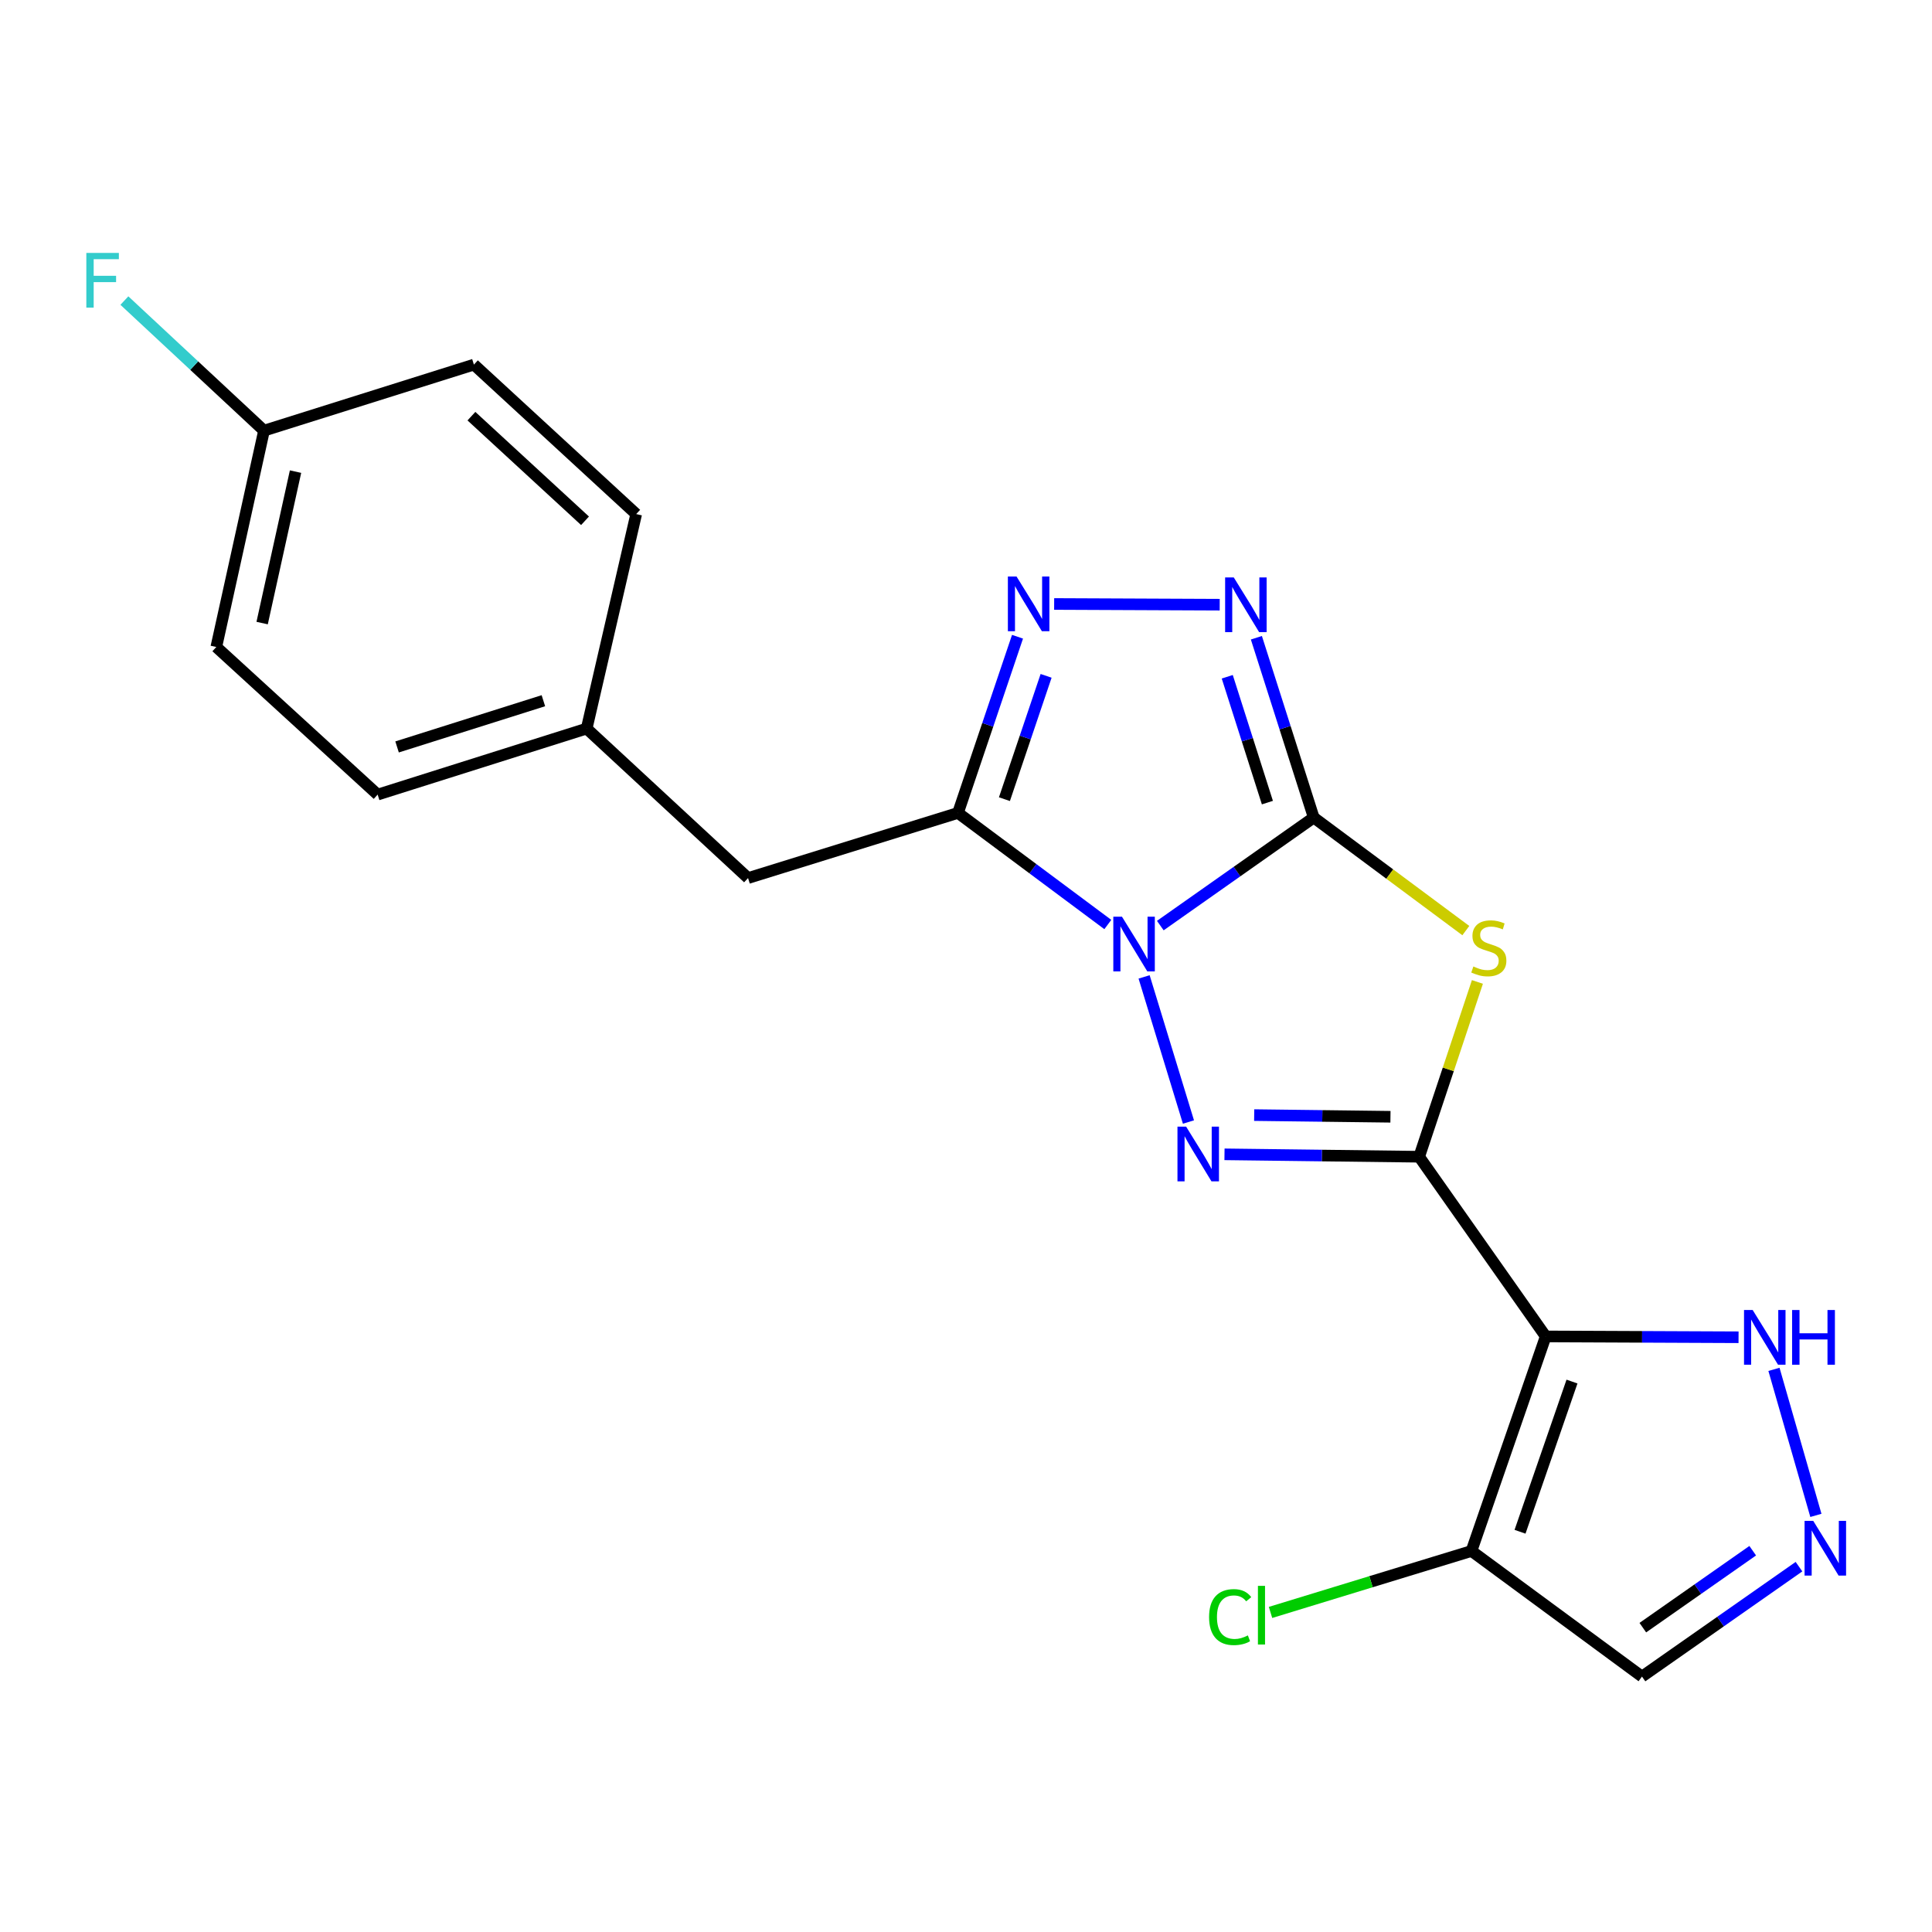 <?xml version='1.0' encoding='iso-8859-1'?>
<svg version='1.1' baseProfile='full'
              xmlns='http://www.w3.org/2000/svg'
                      xmlns:rdkit='http://www.rdkit.org/xml'
                      xmlns:xlink='http://www.w3.org/1999/xlink'
                  xml:space='preserve'
width='1000px' height='1000px' viewBox='0 0 1000 1000'>
<!-- END OF HEADER -->
<rect style='opacity:1.0;fill:#FFFFFF;stroke:none' width='1000' height='1000' x='0' y='0'> </rect>
<path class='bond-0' d='M 600.572,479.081 L 640.279,451.122' style='fill:none;fill-rule:evenodd;stroke:#0000FF;stroke-width:6px;stroke-linecap:butt;stroke-linejoin:miter;stroke-opacity:1' />
<path class='bond-0' d='M 640.279,451.122 L 679.985,423.163' style='fill:none;fill-rule:evenodd;stroke:#000000;stroke-width:6px;stroke-linecap:butt;stroke-linejoin:miter;stroke-opacity:1' />
<path class='bond-2' d='M 592.184,505.646 L 615.137,580.756' style='fill:none;fill-rule:evenodd;stroke:#0000FF;stroke-width:6px;stroke-linecap:butt;stroke-linejoin:miter;stroke-opacity:1' />
<path class='bond-4' d='M 573.407,478.53 L 534.628,449.645' style='fill:none;fill-rule:evenodd;stroke:#0000FF;stroke-width:6px;stroke-linecap:butt;stroke-linejoin:miter;stroke-opacity:1' />
<path class='bond-4' d='M 534.628,449.645 L 495.848,420.76' style='fill:none;fill-rule:evenodd;stroke:#000000;stroke-width:6px;stroke-linecap:butt;stroke-linejoin:miter;stroke-opacity:1' />
<path class='bond-3' d='M 679.985,423.163 L 719.348,452.42' style='fill:none;fill-rule:evenodd;stroke:#000000;stroke-width:6px;stroke-linecap:butt;stroke-linejoin:miter;stroke-opacity:1' />
<path class='bond-3' d='M 719.348,452.42 L 758.71,481.677' style='fill:none;fill-rule:evenodd;stroke:#CCCC00;stroke-width:6px;stroke-linecap:butt;stroke-linejoin:miter;stroke-opacity:1' />
<path class='bond-6' d='M 679.985,423.163 L 665.144,376.631' style='fill:none;fill-rule:evenodd;stroke:#000000;stroke-width:6px;stroke-linecap:butt;stroke-linejoin:miter;stroke-opacity:1' />
<path class='bond-6' d='M 665.144,376.631 L 650.302,330.099' style='fill:none;fill-rule:evenodd;stroke:#0000FF;stroke-width:6px;stroke-linecap:butt;stroke-linejoin:miter;stroke-opacity:1' />
<path class='bond-6' d='M 656.003,415.433 L 645.614,382.86' style='fill:none;fill-rule:evenodd;stroke:#000000;stroke-width:6px;stroke-linecap:butt;stroke-linejoin:miter;stroke-opacity:1' />
<path class='bond-6' d='M 645.614,382.86 L 635.225,350.288' style='fill:none;fill-rule:evenodd;stroke:#0000FF;stroke-width:6px;stroke-linecap:butt;stroke-linejoin:miter;stroke-opacity:1' />
<path class='bond-1' d='M 734.558,598.725 L 684.177,598.103' style='fill:none;fill-rule:evenodd;stroke:#000000;stroke-width:6px;stroke-linecap:butt;stroke-linejoin:miter;stroke-opacity:1' />
<path class='bond-1' d='M 684.177,598.103 L 633.796,597.48' style='fill:none;fill-rule:evenodd;stroke:#0000FF;stroke-width:6px;stroke-linecap:butt;stroke-linejoin:miter;stroke-opacity:1' />
<path class='bond-1' d='M 719.697,578.041 L 684.43,577.605' style='fill:none;fill-rule:evenodd;stroke:#000000;stroke-width:6px;stroke-linecap:butt;stroke-linejoin:miter;stroke-opacity:1' />
<path class='bond-1' d='M 684.43,577.605 L 649.163,577.17' style='fill:none;fill-rule:evenodd;stroke:#0000FF;stroke-width:6px;stroke-linecap:butt;stroke-linejoin:miter;stroke-opacity:1' />
<path class='bond-5' d='M 734.558,598.725 L 800.052,691.733' style='fill:none;fill-rule:evenodd;stroke:#000000;stroke-width:6px;stroke-linecap:butt;stroke-linejoin:miter;stroke-opacity:1' />
<path class='bond-22' d='M 734.558,598.725 L 749.631,553.49' style='fill:none;fill-rule:evenodd;stroke:#000000;stroke-width:6px;stroke-linecap:butt;stroke-linejoin:miter;stroke-opacity:1' />
<path class='bond-22' d='M 749.631,553.49 L 764.705,508.256' style='fill:none;fill-rule:evenodd;stroke:#CCCC00;stroke-width:6px;stroke-linecap:butt;stroke-linejoin:miter;stroke-opacity:1' />
<path class='bond-7' d='M 495.848,420.76 L 511.257,375.168' style='fill:none;fill-rule:evenodd;stroke:#000000;stroke-width:6px;stroke-linecap:butt;stroke-linejoin:miter;stroke-opacity:1' />
<path class='bond-7' d='M 511.257,375.168 L 526.665,329.575' style='fill:none;fill-rule:evenodd;stroke:#0000FF;stroke-width:6px;stroke-linecap:butt;stroke-linejoin:miter;stroke-opacity:1' />
<path class='bond-7' d='M 519.891,413.646 L 530.677,381.731' style='fill:none;fill-rule:evenodd;stroke:#000000;stroke-width:6px;stroke-linecap:butt;stroke-linejoin:miter;stroke-opacity:1' />
<path class='bond-7' d='M 530.677,381.731 L 541.463,349.816' style='fill:none;fill-rule:evenodd;stroke:#0000FF;stroke-width:6px;stroke-linecap:butt;stroke-linejoin:miter;stroke-opacity:1' />
<path class='bond-12' d='M 495.848,420.76 L 387.193,454.481' style='fill:none;fill-rule:evenodd;stroke:#000000;stroke-width:6px;stroke-linecap:butt;stroke-linejoin:miter;stroke-opacity:1' />
<path class='bond-8' d='M 800.052,691.733 L 761.628,802.791' style='fill:none;fill-rule:evenodd;stroke:#000000;stroke-width:6px;stroke-linecap:butt;stroke-linejoin:miter;stroke-opacity:1' />
<path class='bond-8' d='M 813.66,715.094 L 786.764,792.835' style='fill:none;fill-rule:evenodd;stroke:#000000;stroke-width:6px;stroke-linecap:butt;stroke-linejoin:miter;stroke-opacity:1' />
<path class='bond-10' d='M 800.052,691.733 L 849.961,691.948' style='fill:none;fill-rule:evenodd;stroke:#000000;stroke-width:6px;stroke-linecap:butt;stroke-linejoin:miter;stroke-opacity:1' />
<path class='bond-10' d='M 849.961,691.948 L 899.87,692.164' style='fill:none;fill-rule:evenodd;stroke:#0000FF;stroke-width:6px;stroke-linecap:butt;stroke-linejoin:miter;stroke-opacity:1' />
<path class='bond-21' d='M 631.313,312.991 L 545.628,312.618' style='fill:none;fill-rule:evenodd;stroke:#0000FF;stroke-width:6px;stroke-linecap:butt;stroke-linejoin:miter;stroke-opacity:1' />
<path class='bond-11' d='M 761.628,802.791 L 849.887,867.795' style='fill:none;fill-rule:evenodd;stroke:#000000;stroke-width:6px;stroke-linecap:butt;stroke-linejoin:miter;stroke-opacity:1' />
<path class='bond-13' d='M 761.628,802.791 L 709.624,818.691' style='fill:none;fill-rule:evenodd;stroke:#000000;stroke-width:6px;stroke-linecap:butt;stroke-linejoin:miter;stroke-opacity:1' />
<path class='bond-13' d='M 709.624,818.691 L 657.619,834.591' style='fill:none;fill-rule:evenodd;stroke:#00CC00;stroke-width:6px;stroke-linecap:butt;stroke-linejoin:miter;stroke-opacity:1' />
<path class='bond-9' d='M 939.904,784.358 L 918.199,708.779' style='fill:none;fill-rule:evenodd;stroke:#0000FF;stroke-width:6px;stroke-linecap:butt;stroke-linejoin:miter;stroke-opacity:1' />
<path class='bond-24' d='M 931.149,810.903 L 890.518,839.349' style='fill:none;fill-rule:evenodd;stroke:#0000FF;stroke-width:6px;stroke-linecap:butt;stroke-linejoin:miter;stroke-opacity:1' />
<path class='bond-24' d='M 890.518,839.349 L 849.887,867.795' style='fill:none;fill-rule:evenodd;stroke:#000000;stroke-width:6px;stroke-linecap:butt;stroke-linejoin:miter;stroke-opacity:1' />
<path class='bond-24' d='M 907.203,802.644 L 878.761,822.557' style='fill:none;fill-rule:evenodd;stroke:#0000FF;stroke-width:6px;stroke-linecap:butt;stroke-linejoin:miter;stroke-opacity:1' />
<path class='bond-24' d='M 878.761,822.557 L 850.32,842.469' style='fill:none;fill-rule:evenodd;stroke:#000000;stroke-width:6px;stroke-linecap:butt;stroke-linejoin:miter;stroke-opacity:1' />
<path class='bond-14' d='M 387.193,454.481 L 303.66,377.109' style='fill:none;fill-rule:evenodd;stroke:#000000;stroke-width:6px;stroke-linecap:butt;stroke-linejoin:miter;stroke-opacity:1' />
<path class='bond-17' d='M 303.66,377.109 L 195.471,411.285' style='fill:none;fill-rule:evenodd;stroke:#000000;stroke-width:6px;stroke-linecap:butt;stroke-linejoin:miter;stroke-opacity:1' />
<path class='bond-17' d='M 281.257,362.688 L 205.525,386.612' style='fill:none;fill-rule:evenodd;stroke:#000000;stroke-width:6px;stroke-linecap:butt;stroke-linejoin:miter;stroke-opacity:1' />
<path class='bond-18' d='M 303.66,377.109 L 329.295,266.085' style='fill:none;fill-rule:evenodd;stroke:#000000;stroke-width:6px;stroke-linecap:butt;stroke-linejoin:miter;stroke-opacity:1' />
<path class='bond-15' d='M 136.651,222.9 L 111.961,334.881' style='fill:none;fill-rule:evenodd;stroke:#000000;stroke-width:6px;stroke-linecap:butt;stroke-linejoin:miter;stroke-opacity:1' />
<path class='bond-15' d='M 152.965,244.111 L 135.682,322.498' style='fill:none;fill-rule:evenodd;stroke:#000000;stroke-width:6px;stroke-linecap:butt;stroke-linejoin:miter;stroke-opacity:1' />
<path class='bond-16' d='M 136.651,222.9 L 100.516,189.238' style='fill:none;fill-rule:evenodd;stroke:#000000;stroke-width:6px;stroke-linecap:butt;stroke-linejoin:miter;stroke-opacity:1' />
<path class='bond-16' d='M 100.516,189.238 L 64.381,155.576' style='fill:none;fill-rule:evenodd;stroke:#33CCCC;stroke-width:6px;stroke-linecap:butt;stroke-linejoin:miter;stroke-opacity:1' />
<path class='bond-23' d='M 136.651,222.9 L 245.295,188.724' style='fill:none;fill-rule:evenodd;stroke:#000000;stroke-width:6px;stroke-linecap:butt;stroke-linejoin:miter;stroke-opacity:1' />
<path class='bond-20' d='M 195.471,411.285 L 111.961,334.881' style='fill:none;fill-rule:evenodd;stroke:#000000;stroke-width:6px;stroke-linecap:butt;stroke-linejoin:miter;stroke-opacity:1' />
<path class='bond-19' d='M 329.295,266.085 L 245.295,188.724' style='fill:none;fill-rule:evenodd;stroke:#000000;stroke-width:6px;stroke-linecap:butt;stroke-linejoin:miter;stroke-opacity:1' />
<path class='bond-19' d='M 302.808,269.559 L 244.008,215.407' style='fill:none;fill-rule:evenodd;stroke:#000000;stroke-width:6px;stroke-linecap:butt;stroke-linejoin:miter;stroke-opacity:1' />
<path  class='atom-0' d='M 580.729 474.486
L 590.009 489.486
Q 590.929 490.966, 592.409 493.646
Q 593.889 496.326, 593.969 496.486
L 593.969 474.486
L 597.729 474.486
L 597.729 502.806
L 593.849 502.806
L 583.889 486.406
Q 582.729 484.486, 581.489 482.286
Q 580.289 480.086, 579.929 479.406
L 579.929 502.806
L 576.249 502.806
L 576.249 474.486
L 580.729 474.486
' fill='#0000FF'/>
<path  class='atom-3' d='M 613.937 583.152
L 623.217 598.152
Q 624.137 599.632, 625.617 602.312
Q 627.097 604.992, 627.177 605.152
L 627.177 583.152
L 630.937 583.152
L 630.937 611.472
L 627.057 611.472
L 617.097 595.072
Q 615.937 593.152, 614.697 590.952
Q 613.497 588.752, 613.137 588.072
L 613.137 611.472
L 609.457 611.472
L 609.457 583.152
L 613.937 583.152
' fill='#0000FF'/>
<path  class='atom-4' d='M 762.613 500.245
Q 762.933 500.365, 764.253 500.925
Q 765.573 501.485, 767.013 501.845
Q 768.493 502.165, 769.933 502.165
Q 772.613 502.165, 774.173 500.885
Q 775.733 499.565, 775.733 497.285
Q 775.733 495.725, 774.933 494.765
Q 774.173 493.805, 772.973 493.285
Q 771.773 492.765, 769.773 492.165
Q 767.253 491.405, 765.733 490.685
Q 764.253 489.965, 763.173 488.445
Q 762.133 486.925, 762.133 484.365
Q 762.133 480.805, 764.533 478.605
Q 766.973 476.405, 771.773 476.405
Q 775.053 476.405, 778.773 477.965
L 777.853 481.045
Q 774.453 479.645, 771.893 479.645
Q 769.133 479.645, 767.613 480.805
Q 766.093 481.925, 766.133 483.885
Q 766.133 485.405, 766.893 486.325
Q 767.693 487.245, 768.813 487.765
Q 769.973 488.285, 771.893 488.885
Q 774.453 489.685, 775.973 490.485
Q 777.493 491.285, 778.573 492.925
Q 779.693 494.525, 779.693 497.285
Q 779.693 501.205, 777.053 503.325
Q 774.453 505.405, 770.093 505.405
Q 767.573 505.405, 765.653 504.845
Q 763.773 504.325, 761.533 503.405
L 762.613 500.245
' fill='#CCCC00'/>
<path  class='atom-7' d='M 638.604 298.89
L 647.884 313.89
Q 648.804 315.37, 650.284 318.05
Q 651.764 320.73, 651.844 320.89
L 651.844 298.89
L 655.604 298.89
L 655.604 327.21
L 651.724 327.21
L 641.764 310.81
Q 640.604 308.89, 639.364 306.69
Q 638.164 304.49, 637.804 303.81
L 637.804 327.21
L 634.124 327.21
L 634.124 298.89
L 638.604 298.89
' fill='#0000FF'/>
<path  class='atom-8' d='M 526.156 298.4
L 535.436 313.4
Q 536.356 314.88, 537.836 317.56
Q 539.316 320.24, 539.396 320.4
L 539.396 298.4
L 543.156 298.4
L 543.156 326.72
L 539.276 326.72
L 529.316 310.32
Q 528.156 308.4, 526.916 306.2
Q 525.716 304, 525.356 303.32
L 525.356 326.72
L 521.676 326.72
L 521.676 298.4
L 526.156 298.4
' fill='#0000FF'/>
<path  class='atom-10' d='M 938.525 787.196
L 947.805 802.196
Q 948.725 803.676, 950.205 806.356
Q 951.685 809.036, 951.765 809.196
L 951.765 787.196
L 955.525 787.196
L 955.525 815.516
L 951.645 815.516
L 941.685 799.116
Q 940.525 797.196, 939.285 794.996
Q 938.085 792.796, 937.725 792.116
L 937.725 815.516
L 934.045 815.516
L 934.045 787.196
L 938.525 787.196
' fill='#0000FF'/>
<path  class='atom-11' d='M 907.185 678.062
L 916.465 693.062
Q 917.385 694.542, 918.865 697.222
Q 920.345 699.902, 920.425 700.062
L 920.425 678.062
L 924.185 678.062
L 924.185 706.382
L 920.305 706.382
L 910.345 689.982
Q 909.185 688.062, 907.945 685.862
Q 906.745 683.662, 906.385 682.982
L 906.385 706.382
L 902.705 706.382
L 902.705 678.062
L 907.185 678.062
' fill='#0000FF'/>
<path  class='atom-11' d='M 927.585 678.062
L 931.425 678.062
L 931.425 690.102
L 945.905 690.102
L 945.905 678.062
L 949.745 678.062
L 949.745 706.382
L 945.905 706.382
L 945.905 693.302
L 931.425 693.302
L 931.425 706.382
L 927.585 706.382
L 927.585 678.062
' fill='#0000FF'/>
<path  class='atom-14' d='M 625.818 837.002
Q 625.818 829.962, 629.098 826.282
Q 632.418 822.562, 638.698 822.562
Q 644.538 822.562, 647.658 826.682
L 645.018 828.842
Q 642.738 825.842, 638.698 825.842
Q 634.418 825.842, 632.138 828.722
Q 629.898 831.562, 629.898 837.002
Q 629.898 842.602, 632.218 845.482
Q 634.578 848.362, 639.138 848.362
Q 642.258 848.362, 645.898 846.482
L 647.018 849.482
Q 645.538 850.442, 643.298 851.002
Q 641.058 851.562, 638.578 851.562
Q 632.418 851.562, 629.098 847.802
Q 625.818 844.042, 625.818 837.002
' fill='#00CC00'/>
<path  class='atom-14' d='M 651.098 820.842
L 654.778 820.842
L 654.778 851.202
L 651.098 851.202
L 651.098 820.842
' fill='#00CC00'/>
<path  class='atom-17' d='M 44.686 130.913
L 61.526 130.913
L 61.526 134.153
L 48.486 134.153
L 48.486 142.753
L 60.086 142.753
L 60.086 146.033
L 48.486 146.033
L 48.486 159.233
L 44.686 159.233
L 44.686 130.913
' fill='#33CCCC'/>
</svg>
